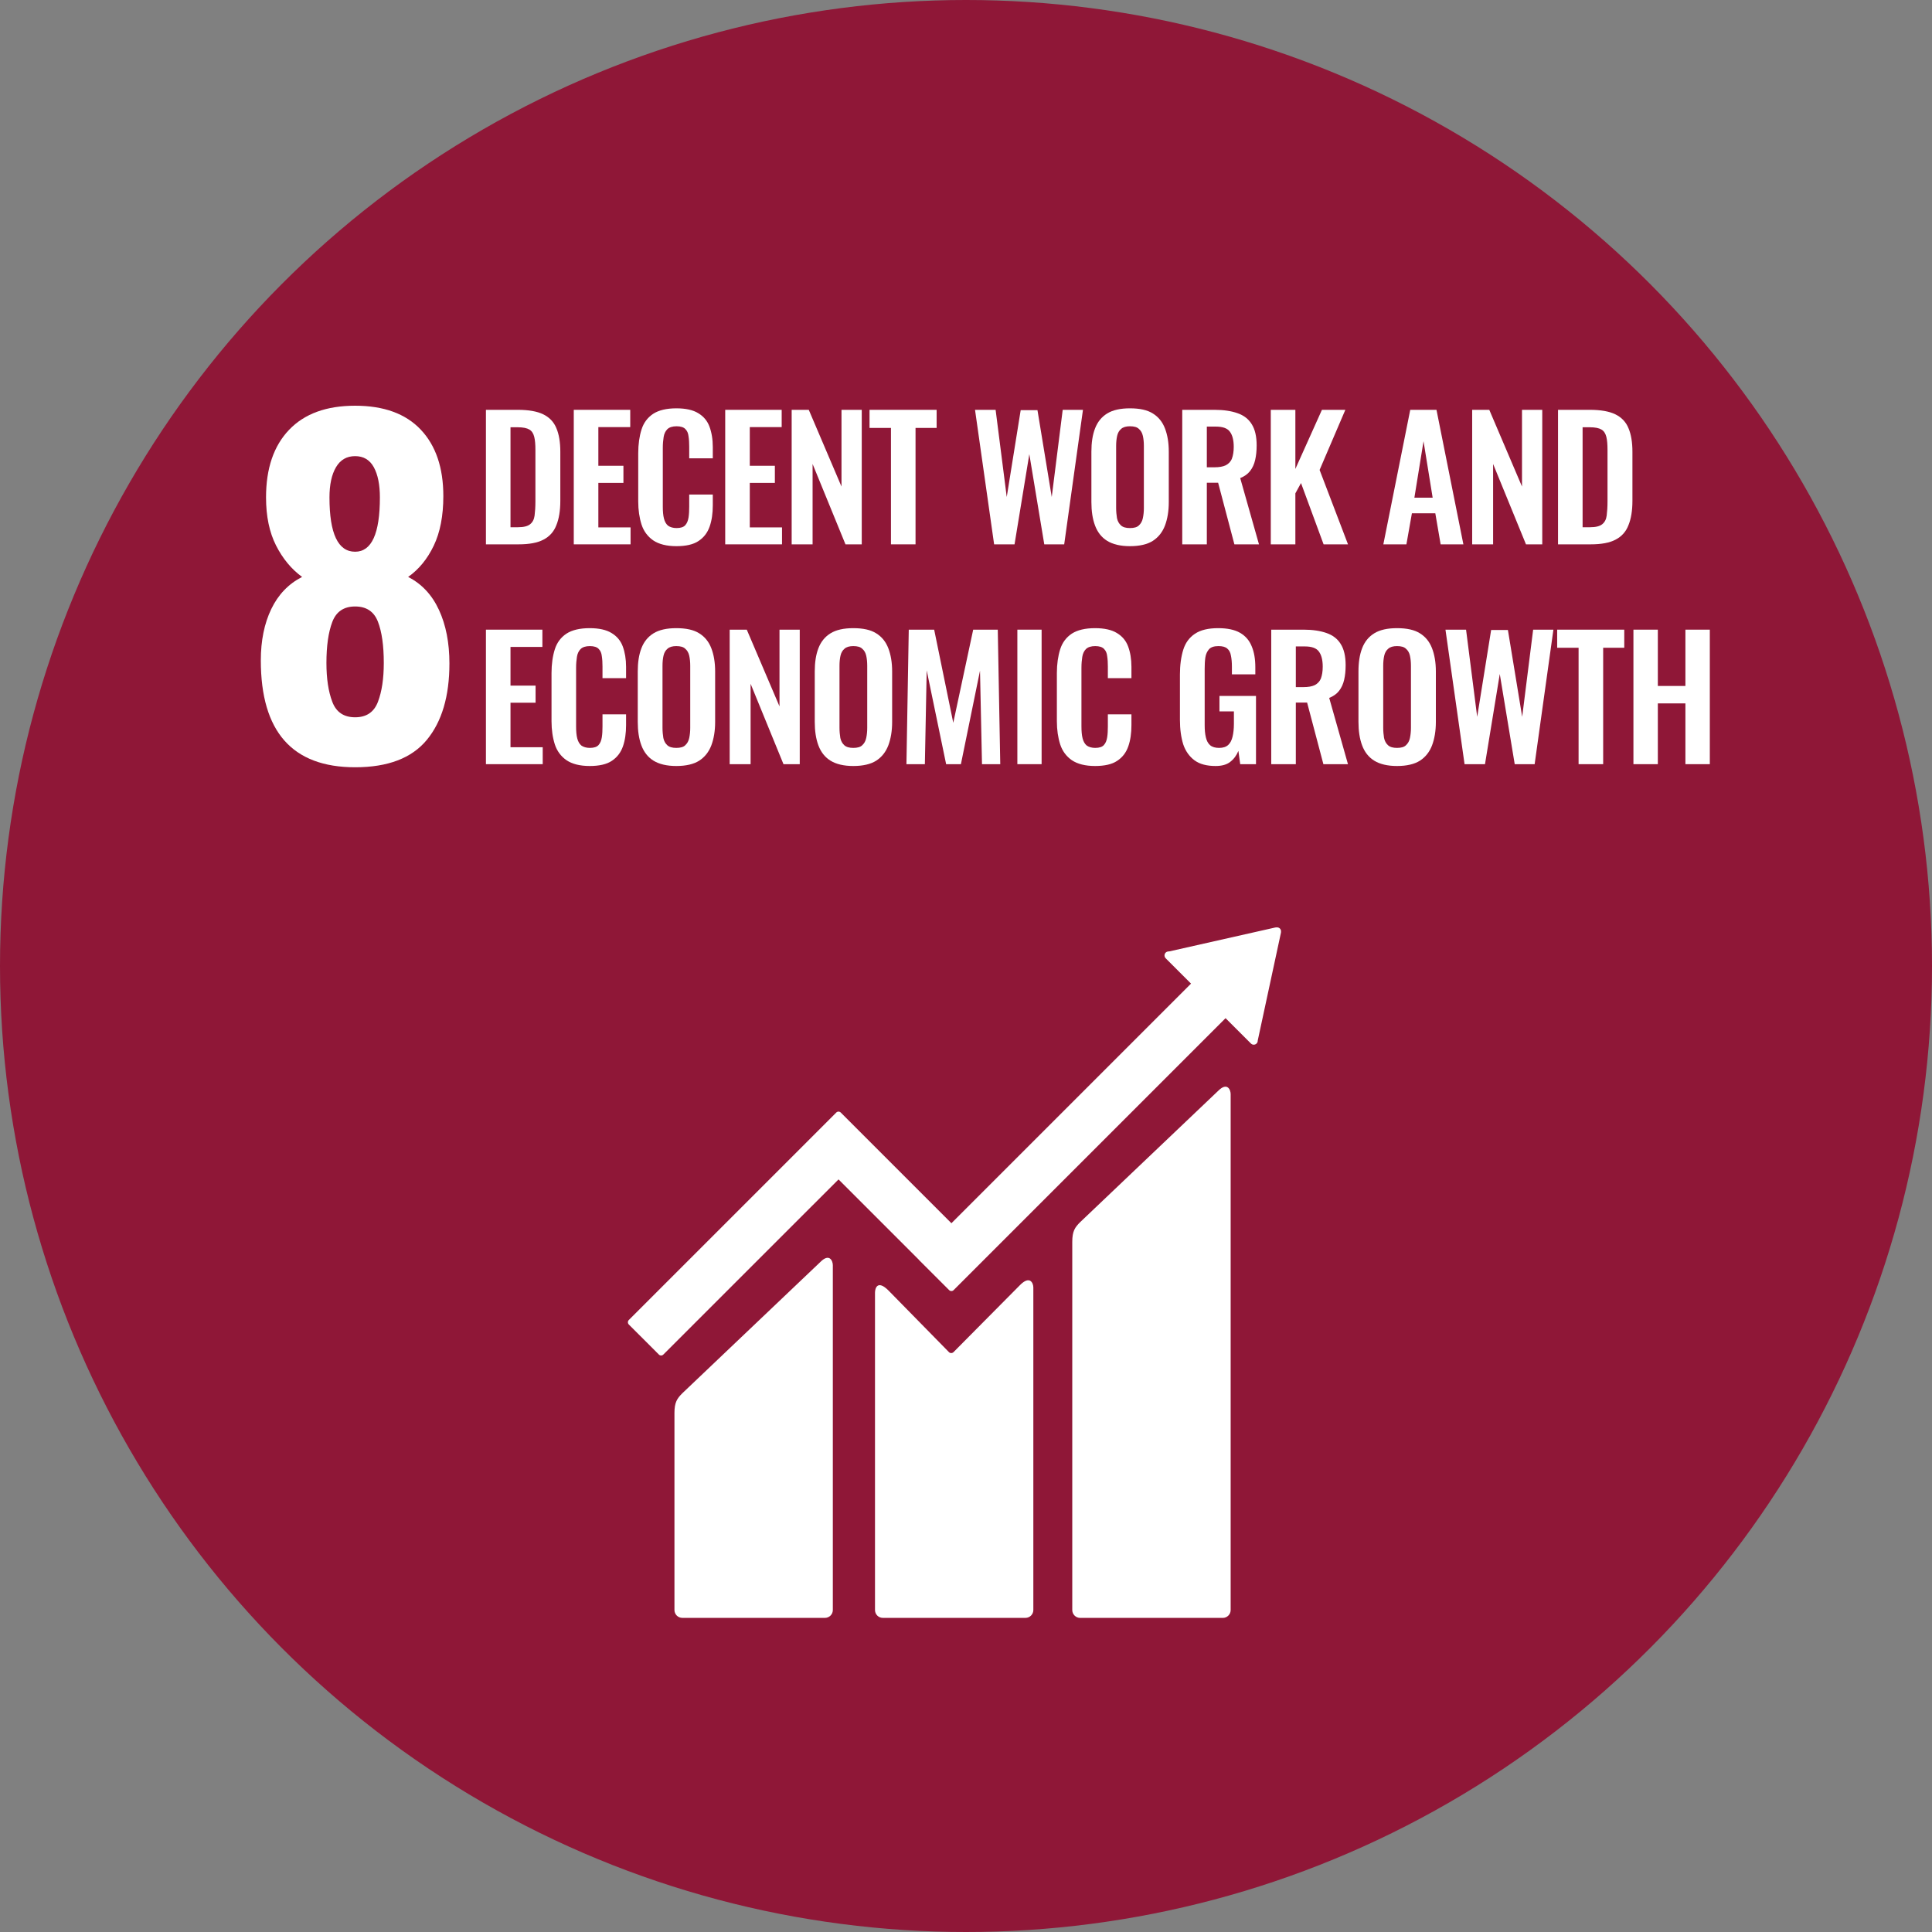 <svg width="200" height="200" viewBox="0 0 200 200" fill="none" xmlns="http://www.w3.org/2000/svg">
<rect x="0" y="0" width="200" height="200" fill="#808080" stroke="none"/>
<circle cx="100" cy="100" r="100" fill="#8F1737"/>
<path fill-rule="evenodd" clip-rule="evenodd" d="M126.113 112.916C127.046 111.989 127.397 112.81 127.397 113.26V166.671C127.397 167.118 127.033 167.485 126.584 167.485H111.818C111.368 167.485 111.001 167.118 111.001 166.671V128.557C111.001 127.448 111.278 127.053 111.818 126.516L126.113 112.916ZM84.93 130.634C85.859 129.702 86.214 130.524 86.214 130.974V166.671C86.214 167.115 85.851 167.482 85.401 167.482H70.634C70.184 167.482 69.819 167.115 69.819 166.671V146.272C69.819 145.162 70.096 144.768 70.634 144.23L84.93 130.634ZM132.611 96.426L132.605 96.545L130.2 107.72L130.198 107.756C130.194 107.854 130.157 107.948 130.079 108.024C129.92 108.187 129.656 108.187 129.496 108.024L126.87 105.401L98.72 133.551C98.59 133.682 98.383 133.682 98.254 133.551L95.145 130.445C95.131 130.433 95.126 130.419 95.118 130.406L86.805 122.092L68.67 140.222C68.542 140.352 68.334 140.352 68.207 140.222L65.095 137.112C64.968 136.985 64.968 136.774 65.095 136.646L83.459 118.285C83.459 118.285 83.459 118.281 83.462 118.281L86.569 115.171C86.701 115.042 86.906 115.042 87.035 115.171L98.491 126.628L123.295 101.824L120.795 99.326L120.67 99.201C120.51 99.038 120.51 98.776 120.67 98.613C120.732 98.555 120.806 98.516 120.884 98.502L121.083 98.48L132.029 96.011L132.146 96.004L132.226 96C132.318 96.009 132.415 96.042 132.49 96.115C132.578 96.201 132.617 96.317 132.611 96.426ZM105.602 133.02C106.616 132.004 106.971 132.828 106.971 133.278V166.669C106.971 167.115 106.606 167.482 106.159 167.482H91.388C90.939 167.482 90.579 167.115 90.579 166.669V133.822C90.579 133.373 90.827 132.446 91.974 133.59L98.24 139.977C98.362 140.098 98.554 140.102 98.686 139.994L105.602 133.02Z" fill="white"/>
<path d="M27 68.361C27 66.321 27.36 64.552 28.079 63.052C28.8 61.553 29.863 60.444 31.273 59.724C30.163 58.914 29.265 57.827 28.573 56.463C27.884 55.098 27.54 53.442 27.54 51.492C27.54 48.493 28.333 46.161 29.924 44.497C31.514 42.831 33.792 42 36.762 42C39.73 42 41.994 42.825 43.554 44.474C45.114 46.124 45.894 48.418 45.894 51.356C45.894 53.396 45.563 55.106 44.903 56.484C44.243 57.865 43.359 58.944 42.25 59.724C43.658 60.444 44.724 61.583 45.443 63.142C46.163 64.702 46.524 66.547 46.524 68.676C46.524 72.065 45.744 74.702 44.184 76.593C42.624 78.483 40.151 79.427 36.762 79.427C30.253 79.427 27 75.738 27 68.361ZM39.123 72.656C39.529 71.593 39.73 70.25 39.73 68.631C39.73 66.831 39.529 65.407 39.123 64.358C38.717 63.308 37.932 62.782 36.762 62.782C35.592 62.782 34.804 63.316 34.401 64.379C33.995 65.445 33.792 66.862 33.792 68.631C33.792 70.25 33.995 71.593 34.401 72.656C34.804 73.722 35.592 74.253 36.762 74.253C37.932 74.253 38.717 73.722 39.123 72.656ZM39.326 51.492C39.326 50.173 39.115 49.129 38.696 48.365C38.276 47.601 37.63 47.219 36.762 47.219C35.891 47.219 35.232 47.601 34.783 48.365C34.332 49.129 34.107 50.173 34.107 51.492C34.107 55.242 34.991 57.114 36.762 57.114C38.471 57.114 39.326 55.242 39.326 51.492Z" fill="white"/>
<path d="M50.303 56.35V42.425H53.586C54.721 42.425 55.598 42.58 56.234 42.889C56.87 43.199 57.334 43.68 57.592 44.316C57.867 44.952 58.004 45.777 58.004 46.757V51.846C58.004 52.86 57.867 53.703 57.592 54.373C57.334 55.043 56.887 55.542 56.251 55.869C55.632 56.195 54.773 56.35 53.689 56.35H50.303ZM52.847 54.579H53.621C54.205 54.579 54.618 54.476 54.876 54.27C55.133 54.063 55.288 53.771 55.34 53.376C55.391 52.98 55.426 52.482 55.426 51.915V46.585C55.426 46.018 55.391 45.571 55.305 45.227C55.219 44.883 55.065 44.626 54.807 44.471C54.549 44.316 54.154 44.23 53.586 44.23H52.847V54.579Z" fill="white"/>
<path d="M59.397 56.35V42.425H65.242V44.213H61.941V48.218H64.537V49.989H61.941V54.596H65.276V56.35H59.397Z" fill="white"/>
<path d="M70.023 56.539C69.008 56.539 68.201 56.333 67.616 55.937C67.049 55.542 66.636 54.992 66.413 54.304C66.189 53.599 66.069 52.809 66.069 51.898V46.929C66.069 45.984 66.189 45.158 66.413 44.454C66.636 43.749 67.049 43.216 67.616 42.838C68.201 42.459 69.008 42.27 70.023 42.27C70.986 42.27 71.742 42.442 72.275 42.769C72.825 43.096 73.22 43.56 73.444 44.161C73.667 44.763 73.788 45.468 73.788 46.276V47.445H71.347V46.242C71.347 45.846 71.329 45.502 71.278 45.176C71.243 44.849 71.14 44.608 70.951 44.419C70.779 44.23 70.47 44.127 70.04 44.127C69.61 44.127 69.284 44.23 69.077 44.437C68.888 44.626 68.751 44.901 68.699 45.244C68.647 45.571 68.613 45.949 68.613 46.379V52.43C68.613 52.929 68.647 53.359 68.734 53.685C68.819 54.012 68.957 54.253 69.163 54.425C69.387 54.579 69.679 54.665 70.04 54.665C70.47 54.665 70.762 54.562 70.934 54.373C71.123 54.167 71.226 53.892 71.278 53.565C71.329 53.238 71.347 52.86 71.347 52.448V51.193H73.788V52.31C73.788 53.135 73.685 53.874 73.461 54.511C73.238 55.147 72.859 55.645 72.309 56.006C71.776 56.367 71.003 56.539 70.023 56.539Z" fill="white"/>
<path d="M75.074 56.35V42.425H80.919V44.213H77.618V48.218H80.214V49.989H77.618V54.596H80.954V56.35H75.074Z" fill="white"/>
<path d="M81.953 56.35V42.425H83.724L87.111 50.367V42.425H89.208V56.35H87.523L84.119 48.029V56.35H81.953Z" fill="white"/>
<path d="M92.232 56.35V44.299H90.014V42.425H96.959V44.299H94.776V56.35H92.232Z" fill="white"/>
<path d="M102.911 56.35L100.934 42.425H103.066L104.217 51.45L105.661 42.459H107.398L108.876 51.45L110.011 42.425H112.108L110.166 56.35H108.103L106.555 47.015L105.025 56.35H102.911Z" fill="white"/>
<path d="M116.969 56.539C115.989 56.539 115.199 56.35 114.614 55.989C114.03 55.628 113.617 55.095 113.359 54.407C113.101 53.72 112.981 52.912 112.981 51.966V46.757C112.981 45.812 113.101 45.021 113.359 44.35C113.617 43.68 114.03 43.164 114.614 42.803C115.199 42.442 115.989 42.27 116.969 42.27C117.984 42.27 118.774 42.442 119.342 42.803C119.926 43.164 120.339 43.68 120.597 44.35C120.855 45.021 120.992 45.812 120.992 46.757V51.983C120.992 52.912 120.855 53.72 120.597 54.407C120.339 55.078 119.926 55.611 119.342 55.989C118.774 56.35 117.984 56.539 116.969 56.539ZM116.969 54.665C117.399 54.665 117.709 54.579 117.898 54.39C118.104 54.201 118.241 53.96 118.31 53.634C118.379 53.307 118.413 52.963 118.413 52.585V46.173C118.413 45.777 118.379 45.434 118.31 45.124C118.241 44.815 118.104 44.574 117.898 44.402C117.709 44.213 117.399 44.127 116.969 44.127C116.574 44.127 116.264 44.213 116.058 44.402C115.852 44.574 115.714 44.815 115.646 45.124C115.577 45.434 115.542 45.777 115.542 46.173V52.585C115.542 52.963 115.577 53.307 115.628 53.634C115.697 53.96 115.835 54.201 116.041 54.39C116.247 54.579 116.557 54.665 116.969 54.665Z" fill="white"/>
<path d="M122.386 56.35V42.425H125.721C126.667 42.425 127.458 42.545 128.094 42.769C128.747 42.992 129.246 43.37 129.572 43.903C129.916 44.436 130.088 45.176 130.088 46.104C130.088 46.671 130.036 47.17 129.933 47.617C129.83 48.064 129.658 48.442 129.4 48.769C129.16 49.078 128.816 49.319 128.386 49.491L130.329 56.35H127.784L126.1 49.972H124.931V56.35H122.386ZM124.931 48.373H125.721C126.22 48.373 126.598 48.304 126.89 48.167C127.183 48.012 127.406 47.789 127.526 47.479C127.647 47.153 127.716 46.757 127.716 46.259C127.716 45.554 127.578 45.038 127.32 44.694C127.062 44.333 126.581 44.161 125.859 44.161H124.931V48.373Z" fill="white"/>
<path d="M131.551 56.35V42.425H134.096V48.545L136.846 42.425H139.27L136.605 48.648L139.545 56.35H137.018L134.68 50.006L134.096 51.072V56.35H131.551Z" fill="white"/>
<path d="M143.203 56.35L145.988 42.425H148.704L151.489 56.35H149.134L148.583 53.135H146.16L145.592 56.35H143.203ZM146.417 51.519H148.308L147.363 45.674L146.417 51.519Z" fill="white"/>
<path d="M152.399 56.35V42.425H154.17L157.557 50.367V42.425H159.654V56.35H157.969L154.566 48.029V56.35H152.399Z" fill="white"/>
<path d="M161.286 56.35V42.425H164.57C165.704 42.425 166.581 42.58 167.217 42.889C167.853 43.199 168.317 43.68 168.575 44.316C168.85 44.952 168.988 45.777 168.988 46.757V51.846C168.988 52.86 168.85 53.703 168.575 54.373C168.317 55.043 167.87 55.542 167.234 55.869C166.615 56.195 165.756 56.35 164.673 56.35H161.286ZM163.83 54.579H164.604C165.189 54.579 165.601 54.476 165.859 54.27C166.117 54.063 166.272 53.771 166.323 53.376C166.375 52.98 166.409 52.482 166.409 51.915V46.585C166.409 46.018 166.375 45.571 166.289 45.227C166.203 44.883 166.048 44.626 165.79 44.471C165.532 44.316 165.137 44.23 164.57 44.23H163.83V54.579Z" fill="white"/>
<path d="M50.303 79.107V65.182H56.148V66.97H52.847V70.975H55.443V72.746H52.847V77.353H56.182V79.107H50.303Z" fill="white"/>
<path d="M61.047 79.296C60.032 79.296 59.224 79.09 58.64 78.694C58.072 78.299 57.66 77.749 57.436 77.061C57.213 76.356 57.093 75.565 57.093 74.654V69.686C57.093 68.74 57.213 67.915 57.436 67.21C57.66 66.506 58.072 65.973 58.64 65.594C59.224 65.216 60.032 65.027 61.047 65.027C62.009 65.027 62.766 65.199 63.299 65.526C63.849 65.852 64.244 66.316 64.468 66.918C64.691 67.52 64.811 68.225 64.811 69.033V70.202H62.37V68.998C62.37 68.603 62.353 68.259 62.301 67.932C62.267 67.606 62.164 67.365 61.975 67.176C61.803 66.987 61.493 66.884 61.064 66.884C60.634 66.884 60.307 66.987 60.101 67.193C59.912 67.382 59.774 67.657 59.723 68.001C59.671 68.328 59.637 68.706 59.637 69.136V75.187C59.637 75.686 59.671 76.115 59.757 76.442C59.843 76.769 59.981 77.01 60.187 77.181C60.41 77.336 60.703 77.422 61.064 77.422C61.493 77.422 61.786 77.319 61.958 77.13C62.147 76.924 62.25 76.648 62.301 76.322C62.353 75.995 62.37 75.617 62.37 75.204V73.949H64.811V75.067C64.811 75.892 64.708 76.631 64.485 77.267C64.261 77.903 63.883 78.402 63.333 78.763C62.8 79.124 62.026 79.296 61.047 79.296Z" fill="white"/>
<path d="M70.009 79.296C69.029 79.296 68.238 79.107 67.653 78.746C67.069 78.385 66.656 77.852 66.398 77.164C66.141 76.477 66.02 75.668 66.02 74.723V69.514C66.02 68.569 66.141 67.778 66.398 67.107C66.656 66.437 67.069 65.921 67.653 65.56C68.238 65.199 69.029 65.027 70.009 65.027C71.023 65.027 71.814 65.199 72.381 65.56C72.966 65.921 73.378 66.437 73.636 67.107C73.894 67.778 74.031 68.569 74.031 69.514V74.74C74.031 75.668 73.894 76.477 73.636 77.164C73.378 77.835 72.966 78.368 72.381 78.746C71.814 79.107 71.023 79.296 70.009 79.296ZM70.009 77.422C70.438 77.422 70.748 77.336 70.937 77.147C71.143 76.958 71.281 76.717 71.35 76.391C71.418 76.064 71.453 75.72 71.453 75.342V68.93C71.453 68.534 71.418 68.19 71.35 67.881C71.281 67.571 71.143 67.331 70.937 67.159C70.748 66.97 70.438 66.884 70.009 66.884C69.613 66.884 69.304 66.97 69.097 67.159C68.891 67.331 68.754 67.571 68.685 67.881C68.616 68.19 68.582 68.534 68.582 68.93V75.342C68.582 75.72 68.616 76.064 68.668 76.391C68.737 76.717 68.874 76.958 69.08 77.147C69.287 77.336 69.596 77.422 70.009 77.422Z" fill="white"/>
<path d="M75.536 79.107V65.182H77.306L80.693 73.124V65.182H82.79V79.107H81.106L77.702 70.786V79.107H75.536Z" fill="white"/>
<path d="M88.331 79.296C87.351 79.296 86.56 79.107 85.976 78.746C85.391 78.385 84.979 77.852 84.721 77.164C84.463 76.477 84.343 75.668 84.343 74.723V69.514C84.343 68.569 84.463 67.778 84.721 67.107C84.979 66.437 85.391 65.921 85.976 65.56C86.56 65.199 87.351 65.027 88.331 65.027C89.345 65.027 90.136 65.199 90.703 65.56C91.288 65.921 91.7 66.437 91.958 67.107C92.216 67.778 92.354 68.569 92.354 69.514V74.74C92.354 75.668 92.216 76.477 91.958 77.164C91.7 77.835 91.288 78.368 90.703 78.746C90.136 79.107 89.345 79.296 88.331 79.296ZM88.331 77.422C88.761 77.422 89.07 77.336 89.259 77.147C89.466 76.958 89.603 76.717 89.672 76.391C89.741 76.064 89.775 75.72 89.775 75.342V68.93C89.775 68.534 89.741 68.19 89.672 67.881C89.603 67.571 89.466 67.331 89.259 67.159C89.07 66.97 88.761 66.884 88.331 66.884C87.936 66.884 87.626 66.97 87.42 67.159C87.213 67.331 87.076 67.571 87.007 67.881C86.938 68.19 86.904 68.534 86.904 68.93V75.342C86.904 75.72 86.938 76.064 86.99 76.391C87.059 76.717 87.196 76.958 87.403 77.147C87.609 77.336 87.918 77.422 88.331 77.422Z" fill="white"/>
<path d="M93.834 79.107L94.075 65.182H96.705L98.682 74.826L100.745 65.182H103.289L103.547 79.107H101.656L101.45 69.428L99.473 79.107H97.943L95.931 69.394L95.742 79.107H93.834Z" fill="white"/>
<path d="M107.827 65.182H105.317V79.107H107.827V65.182Z" fill="white"/>
<path d="M113.361 79.296C112.347 79.296 111.539 79.09 110.954 78.694C110.387 78.299 109.974 77.749 109.751 77.061C109.527 76.356 109.407 75.565 109.407 74.654V69.686C109.407 68.74 109.527 67.915 109.751 67.21C109.974 66.506 110.387 65.973 110.954 65.594C111.539 65.216 112.347 65.027 113.361 65.027C114.324 65.027 115.08 65.199 115.613 65.526C116.163 65.852 116.559 66.316 116.782 66.918C117.006 67.52 117.126 68.225 117.126 69.033V70.202H114.685V68.998C114.685 68.603 114.667 68.259 114.616 67.932C114.582 67.606 114.478 67.365 114.289 67.176C114.117 66.987 113.808 66.884 113.378 66.884C112.948 66.884 112.622 66.987 112.415 67.193C112.226 67.382 112.089 67.657 112.037 68.001C111.986 68.328 111.951 68.706 111.951 69.136V75.187C111.951 75.686 111.986 76.115 112.072 76.442C112.158 76.769 112.295 77.01 112.501 77.181C112.725 77.336 113.017 77.422 113.378 77.422C113.808 77.422 114.1 77.319 114.272 77.13C114.461 76.924 114.564 76.648 114.616 76.322C114.667 75.995 114.685 75.617 114.685 75.204V73.949H117.126V75.067C117.126 75.892 117.023 76.631 116.799 77.267C116.576 77.903 116.198 78.402 115.647 78.763C115.114 79.124 114.341 79.296 113.361 79.296Z" fill="white"/>
<path d="M125.842 79.296C124.931 79.296 124.192 79.107 123.659 78.711C123.126 78.316 122.731 77.766 122.49 77.061C122.267 76.339 122.146 75.497 122.146 74.517V69.841C122.146 68.844 122.267 67.984 122.49 67.262C122.714 66.54 123.126 65.99 123.693 65.612C124.278 65.216 125.086 65.027 126.1 65.027C127.046 65.027 127.802 65.182 128.369 65.508C128.937 65.835 129.332 66.299 129.573 66.901C129.831 67.503 129.951 68.225 129.951 69.084V69.806H127.527V69.016C127.527 68.569 127.493 68.19 127.424 67.864C127.372 67.537 127.235 67.296 127.046 67.142C126.857 66.97 126.564 66.884 126.135 66.884C125.688 66.884 125.361 66.987 125.155 67.21C124.966 67.434 124.828 67.709 124.776 68.07C124.725 68.431 124.708 68.809 124.708 69.239V75.067C124.708 75.548 124.742 75.961 124.828 76.322C124.914 76.683 125.052 76.958 125.275 77.147C125.499 77.336 125.808 77.422 126.203 77.422C126.616 77.422 126.925 77.319 127.149 77.113C127.372 76.906 127.51 76.614 127.596 76.253C127.682 75.892 127.733 75.445 127.733 74.947V73.64H126.238V72.041H130.02V79.107H128.387L128.198 77.731C128.008 78.196 127.733 78.574 127.355 78.866C126.994 79.158 126.478 79.296 125.842 79.296Z" fill="white"/>
<path d="M131.599 79.107V65.182H134.934C135.879 65.182 136.67 65.302 137.306 65.525C137.959 65.749 138.458 66.127 138.785 66.66C139.128 67.193 139.3 67.932 139.3 68.861C139.3 69.428 139.249 69.927 139.146 70.374C139.042 70.82 138.871 71.199 138.613 71.525C138.372 71.835 138.028 72.075 137.598 72.247L139.541 79.107H136.997L135.312 72.729H134.143V79.107H131.599ZM134.143 71.13H134.934C135.432 71.13 135.81 71.061 136.103 70.924C136.395 70.769 136.618 70.545 136.739 70.236C136.859 69.909 136.928 69.514 136.928 69.015C136.928 68.311 136.79 67.795 136.533 67.451C136.275 67.09 135.793 66.918 135.071 66.918H134.143V71.13Z" fill="white"/>
<path d="M144.617 79.296C143.637 79.296 142.846 79.107 142.262 78.746C141.677 78.385 141.264 77.852 141.007 77.164C140.749 76.477 140.628 75.668 140.628 74.723V69.514C140.628 68.569 140.749 67.778 141.007 67.107C141.264 66.437 141.677 65.921 142.262 65.56C142.846 65.199 143.637 65.027 144.617 65.027C145.631 65.027 146.422 65.199 146.989 65.56C147.574 65.921 147.986 66.437 148.244 67.107C148.502 67.778 148.64 68.569 148.64 69.514V74.74C148.64 75.668 148.502 76.477 148.244 77.164C147.986 77.835 147.574 78.368 146.989 78.746C146.422 79.107 145.631 79.296 144.617 79.296ZM144.617 77.422C145.047 77.422 145.356 77.336 145.545 77.147C145.751 76.958 145.889 76.717 145.958 76.391C146.026 76.064 146.061 75.72 146.061 75.342V68.93C146.061 68.534 146.026 68.19 145.958 67.881C145.889 67.571 145.751 67.331 145.545 67.159C145.356 66.97 145.047 66.884 144.617 66.884C144.221 66.884 143.912 66.97 143.706 67.159C143.499 67.331 143.362 67.571 143.293 67.881C143.224 68.19 143.19 68.534 143.19 68.93V75.342C143.19 75.72 143.224 76.064 143.276 76.391C143.345 76.717 143.482 76.958 143.688 77.147C143.895 77.336 144.204 77.422 144.617 77.422Z" fill="white"/>
<path d="M151.611 79.107L149.634 65.182H151.766L152.918 74.207L154.362 65.216H156.098L157.576 74.207L158.711 65.182H160.808L158.866 79.107H156.803L155.256 69.772L153.726 79.107H151.611Z" fill="white"/>
<path d="M163.415 79.107V67.056H161.198V65.182H168.143V67.056H165.959V79.107H163.415Z" fill="white"/>
<path d="M169.092 79.107V65.182H171.619V71.01H174.473V65.182H177V79.107H174.473V72.815H171.619V79.107H169.092Z" fill="white"/>
</svg>
